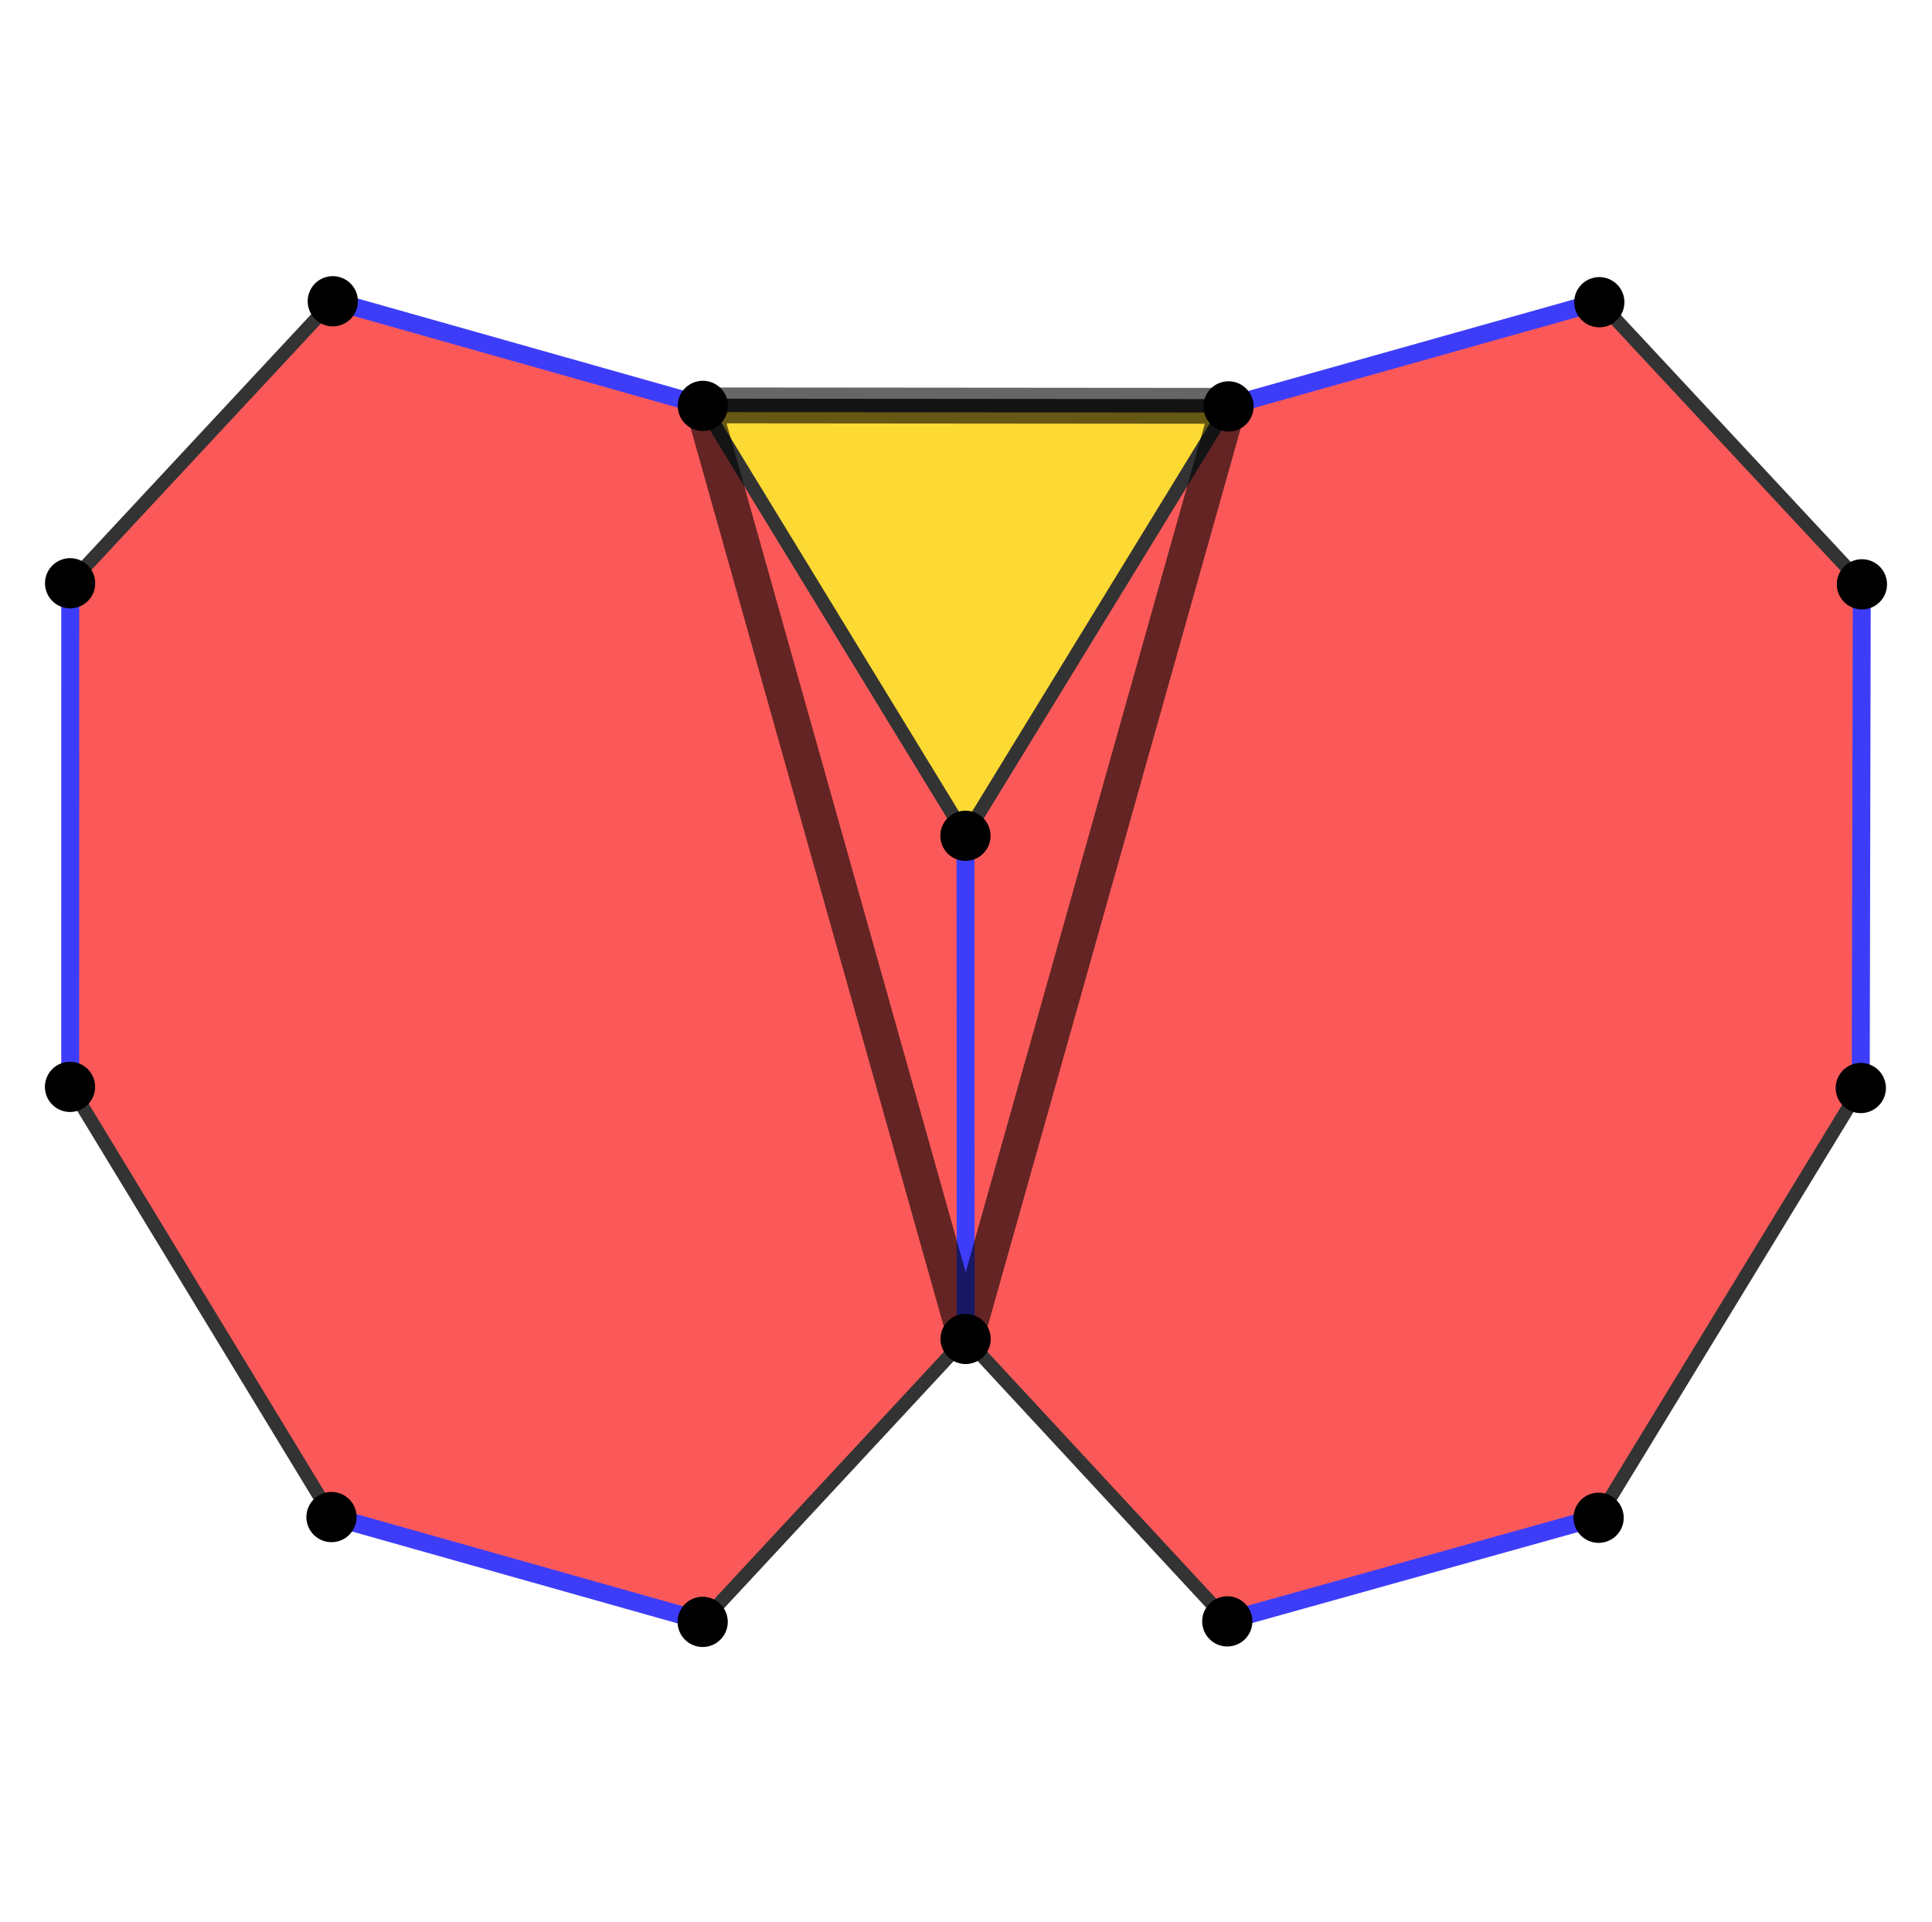 <?xml version="1.0" encoding="UTF-8" standalone="no"?>
<!-- Created with Inkscape (http://www.inkscape.org/) -->

<svg
   xmlns:dc="http://purl.org/dc/elements/1.1/"
   xmlns:cc="http://creativecommons.org/ns#"
   xmlns:rdf="http://www.w3.org/1999/02/22-rdf-syntax-ns#"
   xmlns:svg="http://www.w3.org/2000/svg"
   xmlns="http://www.w3.org/2000/svg"
   xmlns:sodipodi="http://sodipodi.sourceforge.net/DTD/sodipodi-0.dtd"
   xmlns:inkscape="http://www.inkscape.org/namespaces/inkscape"
   version="1.1"
   id="svg2"
   width="430.899"
   height="428.663"
   viewBox="0 0 430.899 428.663"
   sodipodi:docname="truncated_6.svg"
   inkscape:version="0.92.3 (2405546, 2018-03-11)">
  <defs
     id="defs6" />
  <sodipodi:namedview
     pagecolor="#ffffff"
     bordercolor="#666666"
     borderopacity="1"
     objecttolerance="10"
     gridtolerance="10"
     guidetolerance="10"
     inkscape:pageopacity="0"
     inkscape:pageshadow="2"
     inkscape:window-width="1753"
     inkscape:window-height="1412"
     id="namedview4"
     showgrid="false"
     inkscape:snap-object-midpoints="true"
     inkscape:zoom="1.5653325"
     inkscape:cx="278.22128"
     inkscape:cy="210.93021"
     inkscape:window-x="1687"
     inkscape:window-y="0"
     inkscape:window-maximized="0"
     inkscape:current-layer="layer3"
     fit-margin-top="0"
     fit-margin-left="0"
     fit-margin-right="0"
     fit-margin-bottom="0" />
  <g
     inkscape:groupmode="layer"
     id="layer3"
     inkscape:label="vertices"
     transform="translate(-256.606,-325.174)">
    <g
       id="g891">
      <path
         inkscape:connector-curvature="0"
         id="path1015"
         d="m 471.988,623.643 -0.05,-112.201 58.653,-95.759 82.684,-23.246 58.572,62.901 -0.234,112.323 -58.455,95.842 -82.804,23.115 z"
         style="opacity:1;vector-effect:none;fill:#fb5959;fill-opacity:1;stroke:#333333;stroke-width:3;stroke-linecap:butt;stroke-linejoin:round;stroke-miterlimit:4;stroke-dasharray:none;stroke-dashoffset:0;stroke-opacity:1;paint-order:normal" />
      <path
         inkscape:connector-curvature="0"
         id="path1017"
         d="m 471.938,511.443 0.05,112.201 -58.625,63.104 -82.775,-23.362 -58.324,-95.923 0.009,-112.303 58.57,-62.895 82.529,23.321 z"
         style="opacity:1;vector-effect:none;fill:#fb5959;fill-opacity:1;stroke:#333333;stroke-width:3;stroke-linecap:butt;stroke-linejoin:round;stroke-miterlimit:4;stroke-dasharray:none;stroke-dashoffset:0;stroke-opacity:1;paint-order:normal" />
      <path
         inkscape:connector-curvature="0"
         id="path847"
         d="m 471.938,511.442 0.05,112.201"
         style="opacity:1;vector-effect:none;fill:none;fill-opacity:1;stroke:#3d3df9;stroke-width:4;stroke-linecap:butt;stroke-linejoin:round;stroke-miterlimit:4;stroke-dasharray:none;stroke-dashoffset:0;stroke-opacity:1;paint-order:normal" />
      <path
         inkscape:connector-curvature="0"
         id="path849"
         d="m 530.354,686.619 82.804,-23.115"
         style="opacity:1;vector-effect:none;fill:none;fill-opacity:1;stroke:#3d3df9;stroke-width:4;stroke-linecap:butt;stroke-linejoin:round;stroke-miterlimit:4;stroke-dasharray:none;stroke-dashoffset:0;stroke-opacity:1;paint-order:normal" />
      <path
         inkscape:connector-curvature="0"
         id="path851"
         d="m 671.613,567.662 0.234,-112.323"
         style="opacity:1;vector-effect:none;fill:none;fill-opacity:1;stroke:#3d3df9;stroke-width:4;stroke-linecap:butt;stroke-linejoin:round;stroke-miterlimit:4;stroke-dasharray:none;stroke-dashoffset:0;stroke-opacity:1;paint-order:normal" />
      <path
         inkscape:connector-curvature="0"
         id="path853"
         d="m 613.275,392.438 -82.684,23.246"
         style="opacity:1;vector-effect:none;fill:none;fill-opacity:1;stroke:#3d3df9;stroke-width:4;stroke-linecap:butt;stroke-linejoin:round;stroke-miterlimit:4;stroke-dasharray:none;stroke-dashoffset:0;stroke-opacity:1;paint-order:normal" />
      <path
         inkscape:connector-curvature="0"
         id="path855"
         d="m 413.363,686.747 -82.775,-23.362"
         style="opacity:1;vector-effect:none;fill:none;fill-opacity:1;stroke:#3d3df9;stroke-width:4;stroke-linecap:butt;stroke-linejoin:round;stroke-miterlimit:4;stroke-dasharray:none;stroke-dashoffset:0;stroke-opacity:1;paint-order:normal" />
      <path
         inkscape:connector-curvature="0"
         id="path857"
         d="m 272.263,567.462 0.006,-112.303"
         style="opacity:1;vector-effect:none;fill:none;fill-opacity:1;stroke:#3d3df9;stroke-width:4;stroke-linecap:butt;stroke-linejoin:round;stroke-miterlimit:4;stroke-dasharray:none;stroke-dashoffset:0;stroke-opacity:1;paint-order:normal" />
      <path
         inkscape:connector-curvature="0"
         id="path859"
         d="m 330.842,392.264 82.529,23.321"
         style="opacity:1;vector-effect:none;fill:none;fill-opacity:1;stroke:#3d3df9;stroke-width:4;stroke-linecap:butt;stroke-linejoin:round;stroke-miterlimit:4;stroke-dasharray:none;stroke-dashoffset:0;stroke-opacity:1;paint-order:normal" />
      <path
         inkscape:connector-curvature="0"
         id="path1019"
         d="m 471.938,511.443 -58.57,-95.857 117.222,0.098 z"
         style="opacity:1;vector-effect:none;fill:#fdd933;fill-opacity:1;stroke:#333333;stroke-width:3;stroke-linecap:butt;stroke-linejoin:round;stroke-miterlimit:4;stroke-dasharray:none;stroke-dashoffset:0;stroke-opacity:1;paint-order:normal" />
      <circle
         transform="matrix(-0.27,-0.963,-0.963,0.27,0,0)"
         r="5.6"
         cy="-316.259"
         cx="-619.903"
         id="path16"
         style="opacity:1;fill:#000000;fill-opacity:1;stroke:none;stroke-width:3;stroke-linecap:butt;stroke-linejoin:round;stroke-miterlimit:4;stroke-dasharray:none;stroke-dashoffset:0;stroke-opacity:1;paint-order:normal" />
      <ellipse
         ry="5.6"
         rx="5.6"
         transform="matrix(-0.27,-0.963,-0.963,0.27,0,0)"
         cy="-212.511"
         cx="-772.871"
         id="path16-6"
         style="opacity:1;fill:#000000;fill-opacity:1;stroke:none;stroke-width:3;stroke-linecap:butt;stroke-linejoin:round;stroke-miterlimit:4;stroke-dasharray:none;stroke-dashoffset:0;stroke-opacity:1;paint-order:normal" />
      <circle
         transform="matrix(-0.27,-0.963,-0.963,0.27,0,0)"
         r="5.6"
         cy="-139.123"
         cx="-728.02"
         id="path16-7"
         style="opacity:1;fill:#000000;fill-opacity:1;stroke:none;stroke-width:3;stroke-linecap:butt;stroke-linejoin:round;stroke-miterlimit:4;stroke-dasharray:none;stroke-dashoffset:0;stroke-opacity:1;paint-order:normal" />
      <circle
         transform="matrix(-0.27,-0.963,-0.963,0.27,0,0)"
         r="5.6"
         cy="-108.875"
         cx="-619.909"
         id="path16-5"
         style="opacity:1;fill:#000000;fill-opacity:1;stroke:none;stroke-width:3;stroke-linecap:butt;stroke-linejoin:round;stroke-miterlimit:4;stroke-dasharray:none;stroke-dashoffset:0;stroke-opacity:1;paint-order:normal" />
      <circle
         transform="matrix(-0.27,-0.963,-0.963,0.27,0,0)"
         r="5.6"
         cy="-139.213"
         cx="-511.782"
         id="path16-35"
         style="opacity:1;fill:#000000;fill-opacity:1;stroke:none;stroke-width:3;stroke-linecap:butt;stroke-linejoin:round;stroke-miterlimit:4;stroke-dasharray:none;stroke-dashoffset:0;stroke-opacity:1;paint-order:normal" />
      <circle
         transform="matrix(-0.27,-0.963,-0.963,0.27,0,0)"
         r="5.6"
         cy="-212.594"
         cx="-467.044"
         id="path16-62"
         style="opacity:1;fill:#000000;fill-opacity:1;stroke:none;stroke-width:3;stroke-linecap:butt;stroke-linejoin:round;stroke-miterlimit:4;stroke-dasharray:none;stroke-dashoffset:0;stroke-opacity:1;paint-order:normal" />
      <circle
         transform="matrix(-0.27,-0.963,-0.963,0.27,0,0)"
         r="5.6"
         cy="-484.485"
         cx="-543.495"
         id="path16-9-5"
         style="opacity:1;fill:#000000;fill-opacity:1;stroke:none;stroke-width:3;stroke-linecap:butt;stroke-linejoin:round;stroke-miterlimit:4;stroke-dasharray:none;stroke-dashoffset:0;stroke-opacity:1;paint-order:normal" />
      <circle
         transform="matrix(-0.27,-0.963,-0.963,0.27,0,0)"
         r="5.6"
         cy="-523.891"
         cx="-619.879"
         id="path16-9-9"
         style="opacity:1;fill:#000000;fill-opacity:1;stroke:none;stroke-width:3;stroke-linecap:butt;stroke-linejoin:round;stroke-miterlimit:4;stroke-dasharray:none;stroke-dashoffset:0;stroke-opacity:1;paint-order:normal" />
      <circle
         transform="matrix(-0.27,-0.963,-0.963,0.27,0,0)"
         r="5.6"
         cy="-493.328"
         cx="-727.964"
         id="path16-9-2"
         style="opacity:1;fill:#000000;fill-opacity:1;stroke:none;stroke-width:3;stroke-linecap:butt;stroke-linejoin:round;stroke-miterlimit:4;stroke-dasharray:none;stroke-dashoffset:0;stroke-opacity:1;paint-order:normal" />
      <circle
         transform="matrix(-0.27,-0.963,-0.963,0.27,0,0)"
         r="5.6"
         cy="-411.159"
         cx="-804.455"
         id="path16-9-28"
         style="opacity:1;fill:#000000;fill-opacity:1;stroke:none;stroke-width:3;stroke-linecap:butt;stroke-linejoin:round;stroke-miterlimit:4;stroke-dasharray:none;stroke-dashoffset:0;stroke-opacity:1;paint-order:normal" />
      <circle
         transform="matrix(-0.27,-0.963,-0.963,0.27,0,0)"
         r="5.6"
         cy="-325.189"
         cx="-804.346"
         id="path16-9-97"
         style="opacity:1;fill:#000000;fill-opacity:1;stroke:none;stroke-width:3;stroke-linecap:butt;stroke-linejoin:round;stroke-miterlimit:4;stroke-dasharray:none;stroke-dashoffset:0;stroke-opacity:1;paint-order:normal" />
      <path
         inkscape:connector-curvature="0"
         id="path840"
         d="m 413.372,415.586 58.616,208.058 58.603,-207.96 z"
         style="opacity:0.6;vector-effect:none;fill:none;fill-opacity:1;stroke:#000000;stroke-width:8;stroke-linecap:round;stroke-linejoin:round;stroke-miterlimit:4;stroke-dasharray:none;stroke-dashoffset:0;stroke-opacity:1;paint-order:normal" />
      <circle
         transform="matrix(-0.27,-0.963,-0.963,0.27,0,0)"
         r="5.6"
         cy="-286.002"
         cx="-727.947"
         id="path16-3"
         style="opacity:1;fill:#000000;fill-opacity:1;stroke:none;stroke-width:3;stroke-linecap:butt;stroke-linejoin:round;stroke-miterlimit:4;stroke-dasharray:none;stroke-dashoffset:0;stroke-opacity:1;paint-order:normal" />
      <circle
         transform="matrix(-0.27,-0.963,-0.963,0.27,0,0)"
         r="5.6"
         cy="-285.757"
         cx="-511.789"
         id="path16-9"
         style="opacity:1;fill:#000000;fill-opacity:1;stroke:none;stroke-width:3;stroke-linecap:butt;stroke-linejoin:round;stroke-miterlimit:4;stroke-dasharray:none;stroke-dashoffset:0;stroke-opacity:1;paint-order:normal" />
      <circle
         transform="matrix(-0.27,-0.963,-0.963,0.27,0,0)"
         r="5.6"
         cy="-398.596"
         cx="-543.545"
         id="path16-9-7"
         style="opacity:1;fill:#000000;fill-opacity:1;stroke:none;stroke-width:3;stroke-linecap:butt;stroke-linejoin:round;stroke-miterlimit:4;stroke-dasharray:none;stroke-dashoffset:0;stroke-opacity:1;paint-order:normal" />
    </g>
  </g>
</svg>
